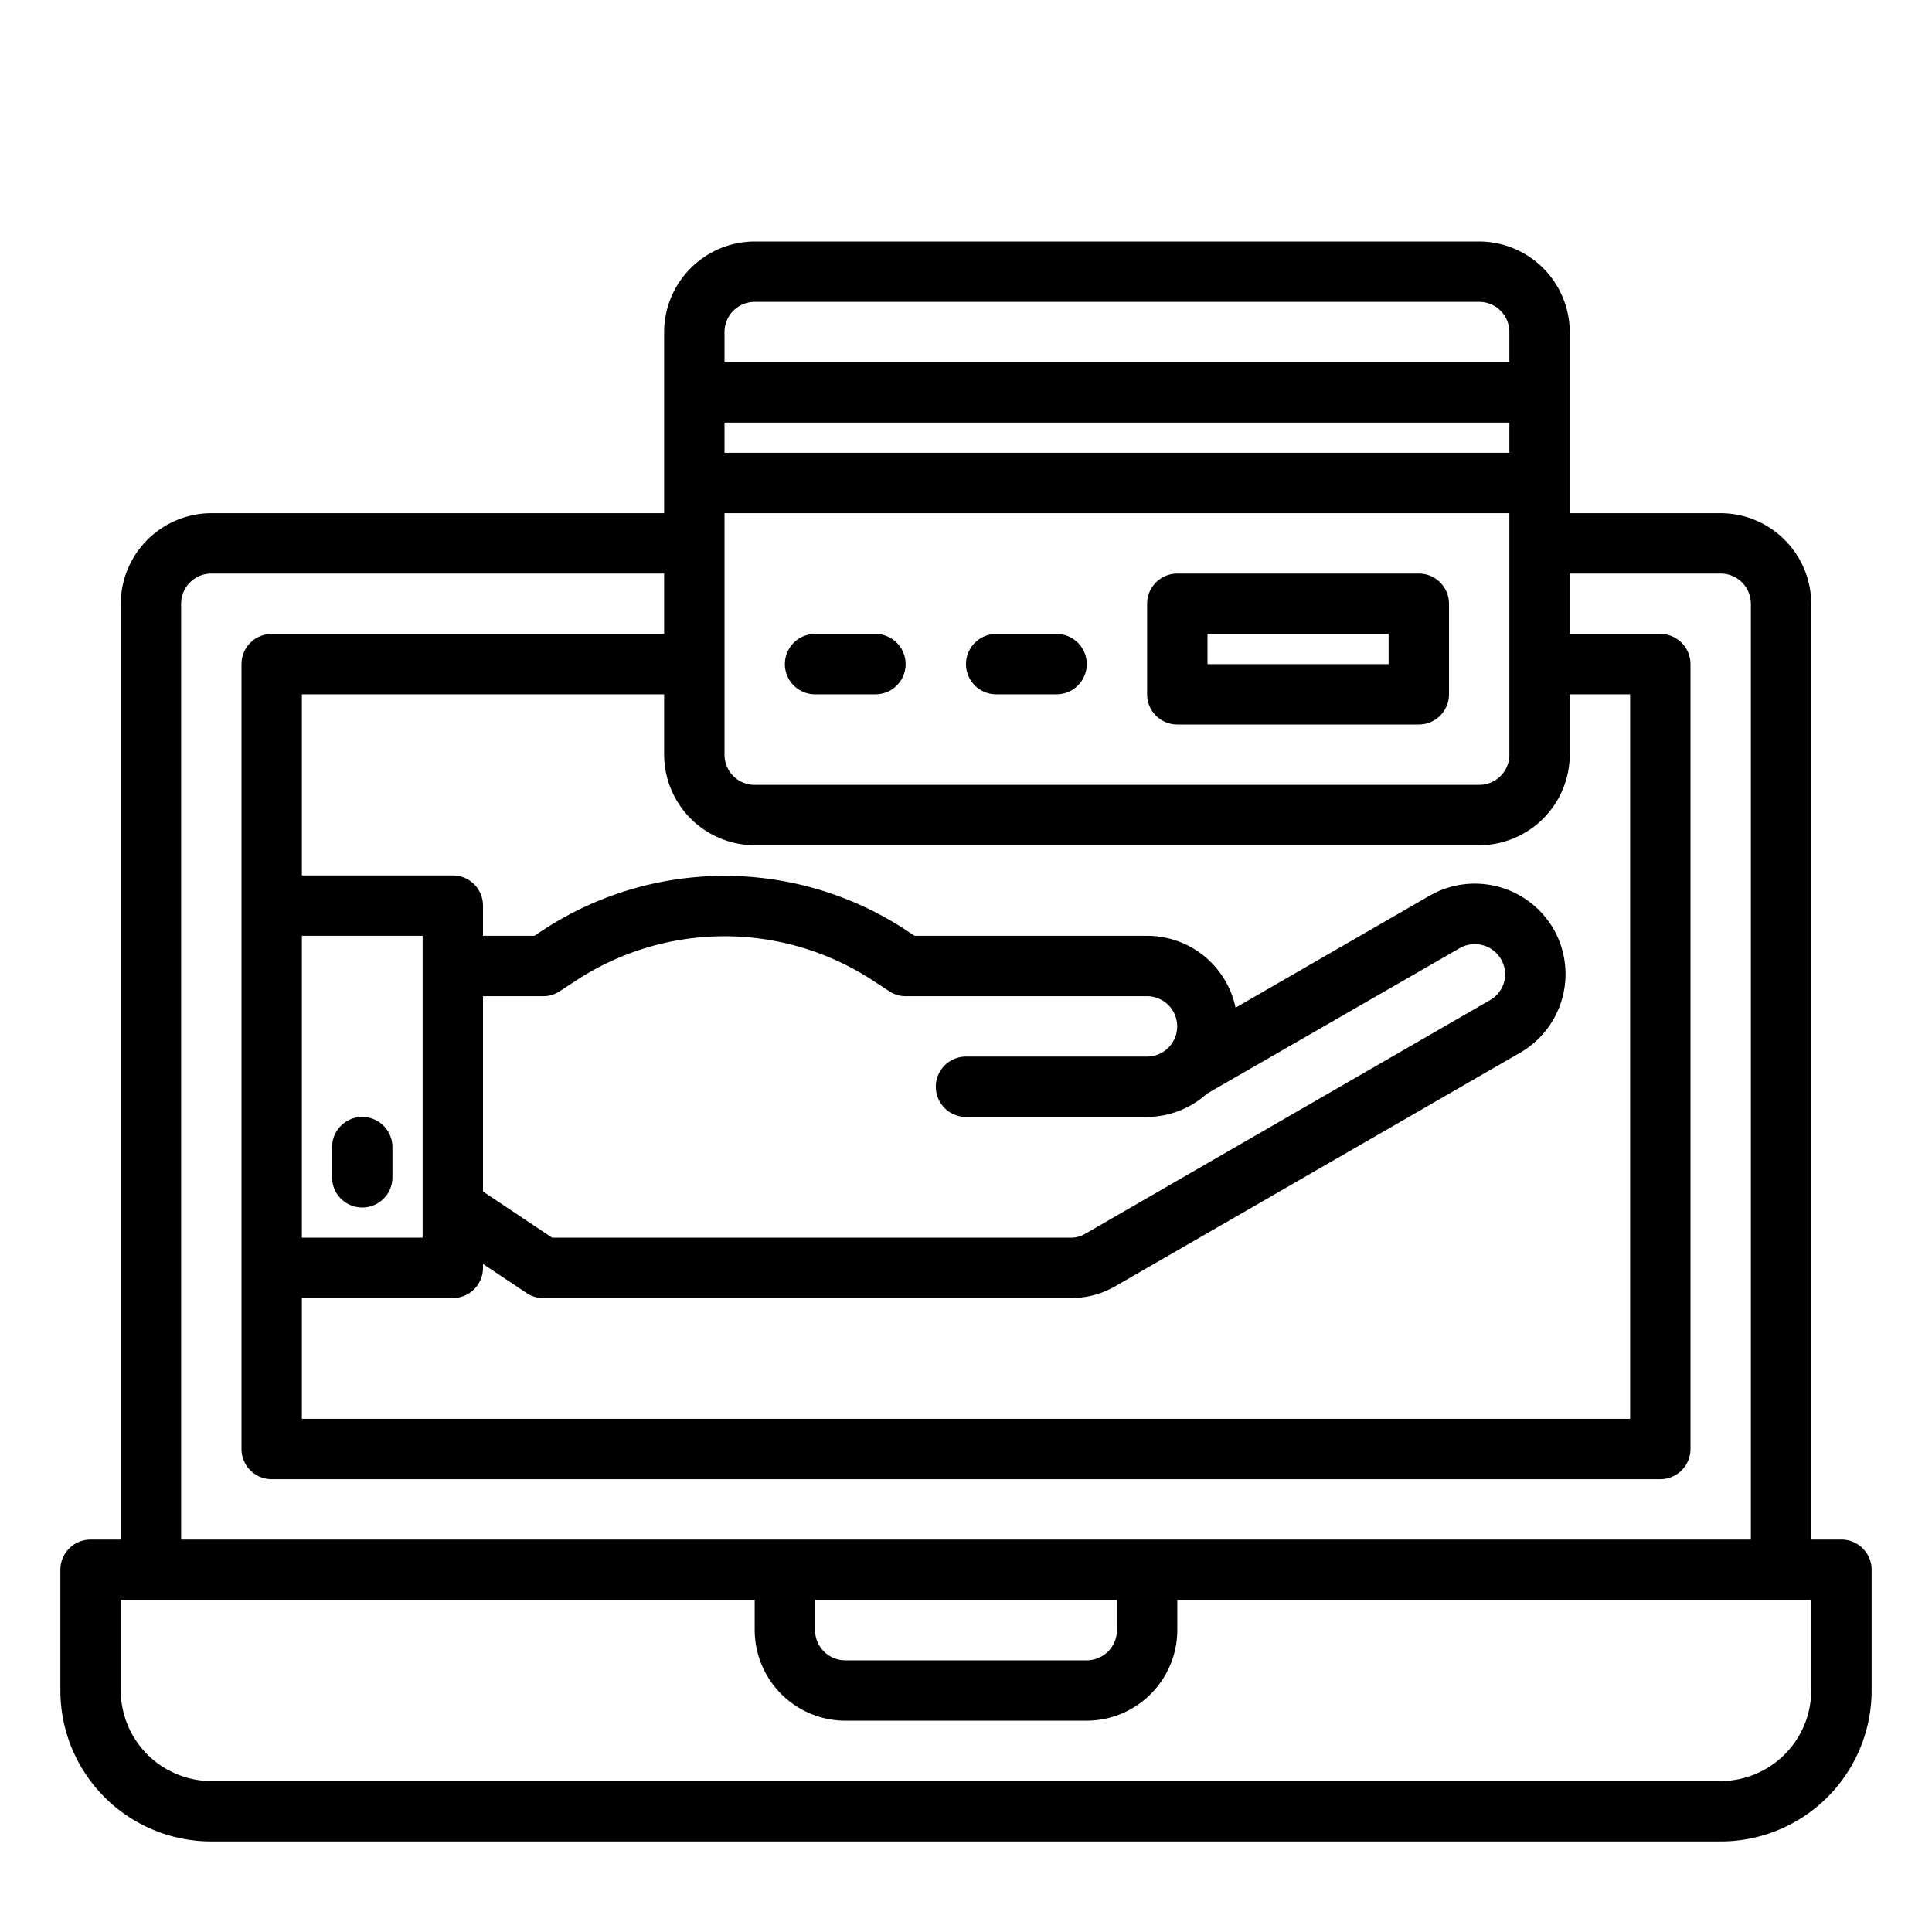 <?xml version="1.0"?>
<svg xmlns="http://www.w3.org/2000/svg" viewBox="0 0 64 64" width="512" height="512"><g id="credit_card_&#xB7;_shopping_online_&#xB7;_pay_&#xB7;_payment_&#xB7;_ecommerce" data-name="credit card &#xB7; shopping online &#xB7; pay &#xB7; payment &#xB7; ecommerce"><path d="M61,51H60V20a3.009,3.009,0,0,0-3-3H52V11a3.009,3.009,0,0,0-3-3H25a3.009,3.009,0,0,0-3,3v6H7a3.009,3.009,0,0,0-3,3V51H3a1,1,0,0,0-1,1v4a5,5,0,0,0,5,5H57a5,5,0,0,0,5-5V52A1,1,0,0,0,61,51ZM24,11a1,1,0,0,1,1-1H49a1,1,0,0,1,1,1v1H24Zm0,3H50v1H24Zm0,3H50v8a1,1,0,0,1-1,1H25a1,1,0,0,1-1-1Zm1,11H49a3.009,3.009,0,0,0,3-3V23h2V47H10V43h5a1,1,0,0,0,1-1v-.13l1.44.96a.967.967,0,0,0,.55.17H35.46a2.925,2.925,0,0,0,1.5-.4l13.4-7.73a3.006,3.006,0,0,0,1.1-4.1,3.011,3.011,0,0,0-4.1-1.1l-6.43,3.71A2.993,2.993,0,0,0,38,31H30.3l-.2-.13a10.951,10.951,0,0,0-12.2,0l-.2.13H16V30a1,1,0,0,0-1-1H10V23H22v2A3.009,3.009,0,0,0,25,28ZM10,41V31h4V41Zm22-4h6a2.982,2.982,0,0,0,1.98-.77l8.39-4.83a1.006,1.006,0,0,1,1.49.86.992.992,0,0,1-.5.87L35.95,40.87a.922.922,0,0,1-.49.13H18.29L16,39.47V33h2a.967.967,0,0,0,.55-.17l.46-.3a8.975,8.975,0,0,1,9.98,0l.46.3A.967.967,0,0,0,30,33h8a1,1,0,0,1,.71,1.7.01.01,0,0,0-.01.01A.991.991,0,0,1,38,35H32a1,1,0,0,0,0,2ZM6,20a1,1,0,0,1,1-1H22v2H9a1,1,0,0,0-1,1V48a1,1,0,0,0,1,1H55a1,1,0,0,0,1-1V22a1,1,0,0,0-1-1H52V19h5a1,1,0,0,1,1,1V51H6ZM37,53v1a1,1,0,0,1-1,1H28a1,1,0,0,1-1-1V53Zm23,3a3.009,3.009,0,0,1-3,3H7a3.009,3.009,0,0,1-3-3V53H25v1a3.009,3.009,0,0,0,3,3h8a3.009,3.009,0,0,0,3-3V53H60Z"/><path d="M39,24h8a1,1,0,0,0,1-1V20a1,1,0,0,0-1-1H39a1,1,0,0,0-1,1v3A1,1,0,0,0,39,24Zm1-3h6v1H40Z"/><path d="M27,23h2a1,1,0,0,0,0-2H27a1,1,0,0,0,0,2Z"/><path d="M33,23h2a1,1,0,0,0,0-2H33a1,1,0,0,0,0,2Z"/><path d="M12,40a1,1,0,0,0,1-1V38a1,1,0,0,0-2,0v1A1,1,0,0,0,12,40Z"/></g></svg>
